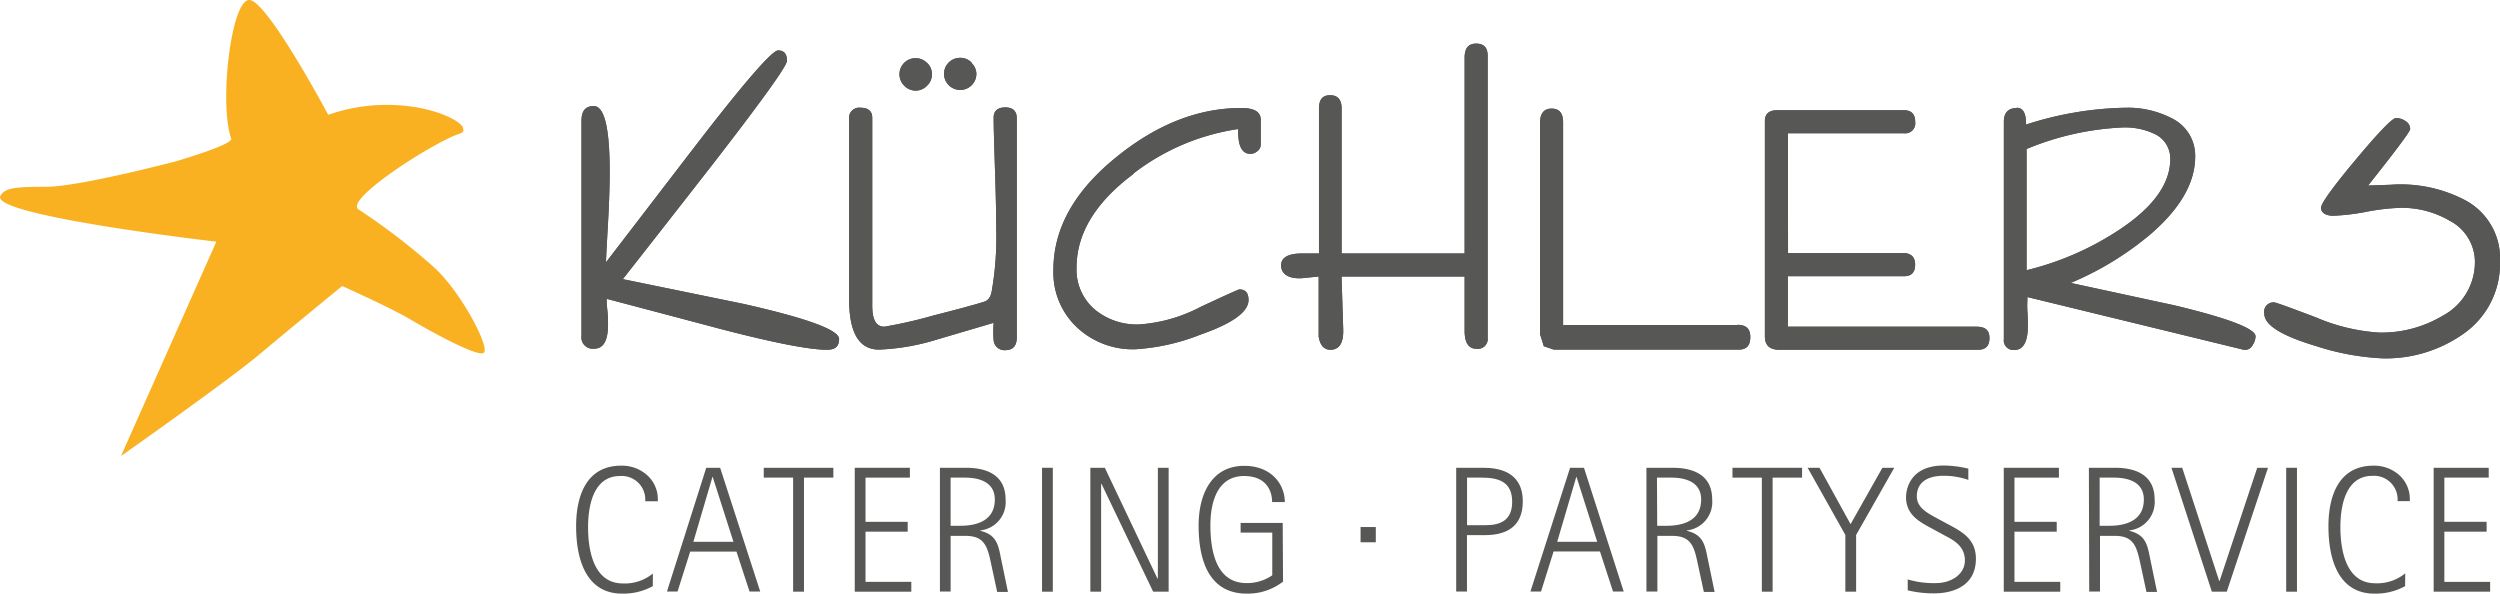 <svg viewBox="0 0 296.99 70.52" xmlns="http://www.w3.org/2000/svg" xmlns:xlink="http://www.w3.org/1999/xlink"><clipPath id="a" transform="translate(-3.01 -3.73)"><path d="m3.82 4.24h55.63v50.94h-55.63z" transform="matrix(.986 -.165 .165 .986 -4.47 5.62)"/></clipPath><path d="m91.28 39.82-14.28-2.93q5.26-6.7 10.5-13.42 9-11.61 9-12.52c0-.82-.35-1.23-1.06-1.23s-4.07 3.86-10 11.57l-10.44 13.6c0-.24.07-1.67.22-4.29s.22-4.77.22-6.48q0-7.78-1.89-7.79c-1 0-1.46.58-1.46 1.76v25.52a1.35 1.35 0 0 0 1.51 1.54c1.09 0 1.64-.95 1.64-2.85 0-.43 0-1-.08-1.72s-.08-1.17-.08-1.35q6.71 1.77 13.45 3.56c6.4 1.67 10.65 2.49 12.72 2.49 1 0 1.44-.42 1.44-1.28q0-1.61-11.41-4.18m29.77-22.07c0 1.06.06 3.12.16 6.19s.15 5.42.15 7.07a37 37 0 0 1 -.55 7.38c-.13.64-.4 1-.8 1.15-.74.26-2.79.82-6.12 1.67a54.33 54.33 0 0 1 -5.82 1.33c-1 0-1.44-.84-1.44-2.54v-22.26c0-.8-.46-1.21-1.37-1.21a1.21 1.21 0 0 0 -1.38 1.36v21.37c0 4 1.18 6 3.55 6a26.66 26.66 0 0 0 6.84-1.18l6.78-2a13.52 13.52 0 0 0 0 2.1 1.29 1.29 0 0 0 1.38 1.15c.91 0 1.37-.51 1.37-1.53v-26c0-.87-.45-1.31-1.36-1.31s-1.39.41-1.39 1.22m-2.61-6.54a1.87 1.87 0 0 0 -1.36-.57 1.9 1.9 0 0 0 -1.34 3.27 1.92 1.92 0 0 0 3.26-1.31 1.8 1.8 0 0 0 -.58-1.35m-5.28 0a1.88 1.88 0 0 0 -1.36-.57 1.91 1.91 0 0 0 -1.35 3.27 1.86 1.86 0 0 0 2.71 0 1.84 1.84 0 0 0 .58-1.36 1.8 1.8 0 0 0 -.58-1.35m24.51 13.15a26.67 26.67 0 0 1 12.45-5.29c-.05 2 .44 2.95 1.47 2.95a1.33 1.33 0 0 0 .81-.32 1 1 0 0 0 .4-.74v-3c0-.93-.77-1.39-2.31-1.39q-7.61 0-14.75 5.76-7.58 6.08-7.57 13.48a8.93 8.93 0 0 0 2.8 6.82 9.69 9.69 0 0 0 6.95 2.6 25.21 25.21 0 0 0 7.7-1.73q5.73-2 5.73-4.12c0-.84-.36-1.26-1.09-1.26-.1 0-1.63.69-4.61 2.08a18.31 18.31 0 0 1 -7.26 2.08 7.82 7.82 0 0 1 -5.28-1.75 6.21 6.21 0 0 1 -2.19-5q0-6.07 6.75-11.12m39.35-13.8v23.24h-14.61v-17.21c0-1.06-.46-1.59-1.37-1.59s-1.32.53-1.32 1.59v17.21h-2c-1.67 0-2.5.48-2.5 1.43s.82 1.61 2.46 1.51l2-.2v7.13c.16 1 .62 1.57 1.39 1.57 1.07 0 1.58-.81 1.53-2.44l-.2-6.26h14.62v6.42c0 1.44.46 2.16 1.4 2.16a1.17 1.17 0 0 0 1.34-1.3v-33.49c0-1-.46-1.46-1.38-1.46s-1.36.56-1.36 1.69m32.42 31.74h-20.72v-24.08c0-1.09-.45-1.63-1.36-1.63s-1.38.57-1.38 1.7v25.1l.45 1.43 1.18.4h22c.9 0 1.35-.49 1.35-1.49s-.51-1.45-1.53-1.45m6-22.76h13.76a1.19 1.19 0 0 0 1.36-1.33c0-.94-.45-1.41-1.36-1.41h-15c-1 0-1.5.43-1.5 1.28v25.59c0 1.06.57 1.59 1.7 1.59h23.63c.9 0 1.35-.46 1.35-1.4s-.52-1.34-1.55-1.34h-22.4v-6h13.83c.86 0 1.29-.46 1.29-1.37s-.49-1.38-1.45-1.38h-13.65zm27.2-3c-1 0-1.55.54-1.55 1.62v25.82a1.14 1.14 0 0 0 1.28 1.3c1 0 1.57-.93 1.57-2.82 0-.38 0-1-.05-1.74s0-1.34 0-1.72l25.73 6.27h.18a1 1 0 0 0 .86-.6 1.89 1.89 0 0 0 .33-1q0-1.38-9.69-3.7l-12.27-2.65a36.71 36.71 0 0 0 9.51-5.81q5.28-4.56 5.28-9.21a4.94 4.94 0 0 0 -2.79-4.54 11.33 11.33 0 0 0 -5.53-1.25 40.24 40.24 0 0 0 -11.77 2c0-1.36-.34-2-1.14-2m11.84 14.74a34.81 34.81 0 0 1 -10.64 4.56v-14.4a33.46 33.46 0 0 1 11.48-2.56 8.18 8.18 0 0 1 3.68.75 3.21 3.21 0 0 1 1.91 3q0 4.53-6.43 8.65m29.93-5.5c3.32-4.19 5-6.42 5-6.71a1.1 1.1 0 0 0 -.55-.94 2 2 0 0 0 -1.13-.37q-.65 0-4.78 4.94c-2.76 3.3-4.13 5.21-4.13 5.73s.48.94 1.45.94a25.62 25.62 0 0 0 3.93-.47 25.83 25.83 0 0 1 4-.47 11.25 11.25 0 0 1 5.9 1.53 5.53 5.53 0 0 1 3 4.93 7.21 7.21 0 0 1 -3.83 6.36 14.19 14.19 0 0 1 -7.54 2 22.62 22.62 0 0 1 -7.48-1.79q-4.74-1.8-5-1.8a1.12 1.12 0 0 0 -1.17 1.35q0 2 6.08 3.82a30.06 30.06 0 0 0 7.92 1.48 16 16 0 0 0 9.59-2.87 10.14 10.14 0 0 0 4.41-8.62 7.83 7.83 0 0 0 -4.24-7.35 16.5 16.5 0 0 0 -8.76-1.78z" fill="#575756" transform="translate(-3.01 -3.73)"/><path d="m91.28 39.82-14.28-2.93q5.26-6.7 10.5-13.42 9-11.61 9-12.52c0-.82-.35-1.23-1.06-1.23s-4.07 3.86-10 11.57l-10.44 13.6c0-.24.07-1.67.22-4.29s.22-4.77.22-6.48q0-7.78-1.89-7.79c-1 0-1.46.58-1.46 1.76v25.52a1.35 1.35 0 0 0 1.51 1.54c1.09 0 1.64-.95 1.64-2.85 0-.43 0-1-.08-1.72s-.08-1.17-.08-1.35q6.71 1.77 13.45 3.56c6.4 1.67 10.65 2.49 12.72 2.49 1 0 1.44-.42 1.44-1.28q0-1.61-11.41-4.18m29.77-22.07c0 1.06.06 3.12.16 6.19s.15 5.42.15 7.07a37 37 0 0 1 -.55 7.38c-.13.64-.4 1-.8 1.15-.74.26-2.79.82-6.12 1.67a54.33 54.33 0 0 1 -5.82 1.33c-1 0-1.44-.84-1.44-2.54v-22.26c0-.8-.46-1.21-1.37-1.21a1.21 1.21 0 0 0 -1.38 1.36v21.37c0 4 1.18 6 3.55 6a26.66 26.66 0 0 0 6.84-1.18l6.78-2a13.52 13.52 0 0 0 0 2.1 1.29 1.29 0 0 0 1.38 1.15c.91 0 1.37-.51 1.37-1.53v-26c0-.87-.45-1.31-1.36-1.31s-1.39.41-1.39 1.22m-2.61-6.54a1.87 1.87 0 0 0 -1.36-.57 1.9 1.9 0 0 0 -1.34 3.27 1.92 1.92 0 0 0 3.26-1.31 1.8 1.8 0 0 0 -.58-1.35m-5.28 0a1.88 1.88 0 0 0 -1.36-.57 1.91 1.91 0 0 0 -1.35 3.27 1.86 1.86 0 0 0 2.71 0 1.84 1.84 0 0 0 .58-1.36 1.8 1.8 0 0 0 -.58-1.35m24.51 13.15a26.67 26.67 0 0 1 12.45-5.29c-.05 2 .44 2.95 1.47 2.95a1.33 1.33 0 0 0 .81-.32 1 1 0 0 0 .4-.74v-3c0-.93-.77-1.39-2.31-1.39q-7.61 0-14.75 5.76-7.58 6.08-7.57 13.48a8.93 8.93 0 0 0 2.8 6.82 9.69 9.69 0 0 0 6.95 2.6 25.21 25.21 0 0 0 7.7-1.73q5.73-2 5.73-4.12c0-.84-.36-1.26-1.09-1.26-.1 0-1.63.69-4.61 2.08a18.31 18.31 0 0 1 -7.26 2.08 7.82 7.82 0 0 1 -5.28-1.75 6.21 6.21 0 0 1 -2.19-5q0-6.07 6.75-11.12m39.35-13.8v23.24h-14.61v-17.21c0-1.06-.46-1.59-1.37-1.59s-1.32.53-1.32 1.59v17.21h-2c-1.67 0-2.5.48-2.5 1.43s.82 1.61 2.46 1.51l2-.2v7.13c.16 1 .62 1.57 1.39 1.57 1.07 0 1.58-.81 1.53-2.44l-.2-6.26h14.62v6.42c0 1.44.46 2.16 1.4 2.16a1.17 1.17 0 0 0 1.34-1.3v-33.49c0-1-.46-1.46-1.38-1.46s-1.36.56-1.36 1.69m32.42 31.74h-20.72v-24.08c0-1.09-.45-1.63-1.36-1.63s-1.38.57-1.38 1.7v25.1l.45 1.43 1.18.4h22c.9 0 1.35-.49 1.35-1.49s-.51-1.45-1.53-1.45m6-22.76h13.76a1.19 1.19 0 0 0 1.36-1.33c0-.94-.45-1.41-1.36-1.41h-15c-1 0-1.5.43-1.5 1.28v25.59c0 1.06.57 1.59 1.7 1.59h23.63c.9 0 1.35-.46 1.35-1.4s-.52-1.34-1.55-1.34h-22.4v-6h13.83c.86 0 1.29-.46 1.29-1.37s-.49-1.38-1.45-1.38h-13.65zm27.2-3c-1 0-1.55.54-1.55 1.62v25.82a1.14 1.14 0 0 0 1.28 1.3c1 0 1.57-.93 1.57-2.82 0-.38 0-1-.05-1.74s0-1.34 0-1.72l25.73 6.27h.18a1 1 0 0 0 .86-.6 1.89 1.89 0 0 0 .33-1q0-1.38-9.69-3.7l-12.27-2.65a36.71 36.71 0 0 0 9.51-5.81q5.28-4.56 5.28-9.21a4.94 4.94 0 0 0 -2.79-4.54 11.33 11.33 0 0 0 -5.53-1.25 40.24 40.24 0 0 0 -11.77 2c0-1.36-.34-2-1.14-2m11.84 14.74a34.81 34.81 0 0 1 -10.64 4.56v-14.4a33.46 33.46 0 0 1 11.48-2.56 8.18 8.18 0 0 1 3.68.75 3.21 3.21 0 0 1 1.91 3q0 4.53-6.43 8.65m29.93-5.5c3.32-4.19 5-6.42 5-6.71a1.1 1.1 0 0 0 -.55-.94 2 2 0 0 0 -1.13-.37q-.65 0-4.78 4.94c-2.76 3.3-4.13 5.21-4.13 5.73s.48.94 1.45.94a25.62 25.62 0 0 0 3.93-.47 25.83 25.83 0 0 1 4-.47 11.25 11.25 0 0 1 5.9 1.53 5.53 5.53 0 0 1 3 4.93 7.21 7.21 0 0 1 -3.83 6.36 14.19 14.19 0 0 1 -7.54 2 22.62 22.62 0 0 1 -7.48-1.79q-4.74-1.8-5-1.8a1.12 1.12 0 0 0 -1.17 1.35q0 2 6.08 3.82a30.06 30.06 0 0 0 7.92 1.48 16 16 0 0 0 9.59-2.87 10.14 10.14 0 0 0 4.41-8.62 7.83 7.83 0 0 0 -4.24-7.35 16.5 16.5 0 0 0 -8.76-1.78z" fill="#575756" transform="translate(-3.01 -3.73)"/><g clip-path="url(#a)"><path d="m30.48 20.21c-1.48-4.21.01-16.7 2.19-16.48s9.33 13.64 9.33 13.64c9.57-3.35 18.35 1.41 15.57 2.26s-13.85 7.85-11.94 9a76.87 76.87 0 0 1 9 6.91c3.24 3 6.54 9.39 5.88 10.08s-7.05-2.93-8.85-4c-2.39-1.4-8-3.91-8-3.91s-6 4.9-9.76 8.06-16.52 12.14-16.52 12.14l11.33-25.47s-26.94-3.1-25.65-5.44c.54-1 1.85-1.06 5.46-1.08 3.85 0 15.29-3 15.29-3s6.92-2 6.67-2.73" fill="#f9b122" transform="translate(-3.01 -3.73)"/></g><g fill="#575756"><path d="m80.56 73.36a7.24 7.24 0 0 1 -3.65.89c-4.12 0-5.46-3.8-5.46-8 0-3.49 1.15-7.2 5.35-7.2a4.48 4.48 0 0 1 3.2 1.23 3.83 3.83 0 0 1 1.15 3h-1.49a2.8 2.8 0 0 0 -3-3c-2.9 0-3.79 3-3.79 6.1 0 2.67.64 6.66 4.13 6.66a5.25 5.25 0 0 0 3.57-1.18z" transform="translate(-3.01 -3.73)"/><path d="m85.38 68.09h4.76l-2.48-7.75zm1.53-8.79h1.65l4.76 14.7h-1.27l-1.55-4.74h-5.5l-1.5 4.74h-1.26z" transform="translate(-3.01 -3.73)"/><path d="m94.22 56.74h-3.49v-1.17h8.27v1.17h-3.49v13.55h-1.29z"/><path d="m101.54 55.57h6.55v1.17h-5.27v5.25h5.01v1.17h-5.01v5.96h5.44v1.17h-6.72z"/><path d="m115.94 66.19h1.16c2.07 0 4.09-.68 4.09-3.12s-2.56-2.6-3.56-2.6h-1.69zm-1.27-6.89h3.09c1.81 0 4.71.45 4.71 3.77a3.38 3.38 0 0 1 -3 3.67v.05c1.92.46 2.13 1.64 2.45 3.26l.83 4h-1.28l-.75-3.48c-.42-2-.83-3.18-3-3.18h-1.78v6.61h-1.27z" transform="translate(-3.01 -3.73)"/><path d="m123.79 55.57h1.28v14.72h-1.28z"/><path d="m129.53 55.57h1.72l6.25 13.16h.05v-13.16h1.28v14.72h-1.84l-6.14-12.82h-.04v12.82h-1.28z"/><path d="m155.43 72.82a6.81 6.81 0 0 1 -4.31 1.43c-4.46 0-5.72-3.9-5.72-8.08 0-3.76 1.56-7.1 5.42-7.1 3.22 0 4.82 2.19 4.82 4.3h-1.51c0-1.42-.77-3.09-3.33-3.09-3.07 0-4 2.92-4 5.87s.65 6.85 4.3 6.85a5.26 5.26 0 0 0 3.05-.93v-5.07h-3.76v-1.15h5z" transform="translate(-3.01 -3.73)"/><path d="m161.63 62.61h1.81v1.81h-1.81z"/><path d="m177.29 66.12h2.22c1.75 0 3.14-.59 3.14-2.77 0-2.41-1.63-2.88-3.63-2.88h-1.73zm-1.29-6.82h3.16c1.68 0 4.75.32 4.75 4 0 3.11-2.09 4-4.49 4h-2.14v6.7h-1.28z" transform="translate(-3.01 -3.73)"/><path d="m188 68.09h4.75l-2.47-7.75zm1.53-8.79h1.65l4.72 14.7h-1.27l-1.55-4.76h-5.51l-1.49 4.76h-1.26z" transform="translate(-3.01 -3.73)"/><path d="m199.88 66.19h1.12c2.07 0 4.1-.68 4.1-3.12s-2.56-2.6-3.56-2.6h-1.69zm-1.28-6.89h3.1c1.81 0 4.71.45 4.71 3.77a3.39 3.39 0 0 1 -3 3.67v.05c1.92.46 2.14 1.64 2.46 3.26l.83 4h-1.28l-.75-3.48c-.42-2-.83-3.18-3-3.18h-1.77v6.61h-1.3z" transform="translate(-3.01 -3.73)"/><path d="m209.3 56.74h-3.49v-1.17h8.27v1.17h-3.5v13.55h-1.28z"/><path d="m219.22 63.55-4.48-7.98h1.41l3.69 6.7 3.78-6.7h1.41l-4.53 7.98v6.74h-1.28z"/><path d="m234.61 66.1c1.53.83 3.13 1.71 3.13 4 0 3.1-2.49 4.12-5 4.12a13.3 13.3 0 0 1 -3.1-.36v-1.3a10.76 10.76 0 0 0 3.36.44c1.75 0 3.43-1 3.43-2.7 0-1.92-1.72-2.56-2.62-3.08l-1.22-.66c-1.34-.74-3.15-1.55-3.15-3.77 0-.62.25-3.76 4.48-3.76a13.49 13.49 0 0 1 2.92.37v1.34a9 9 0 0 0 -2.92-.49c-2.22 0-3.2 1-3.2 2.43s1.4 2.07 2.6 2.73z" transform="translate(-3.01 -3.73)"/><path d="m238.04 55.57h6.55v1.17h-5.28v5.25h5.02v1.17h-5.02v5.96h5.44v1.17h-6.71z"/><path d="m252.44 66.19h1.15c2.07 0 4.1-.68 4.1-3.12s-2.56-2.6-3.56-2.6h-1.69zm-1.28-6.89h3.09c1.82 0 4.72.45 4.72 3.77a3.39 3.39 0 0 1 -3 3.67v.05c1.92.46 2.14 1.64 2.46 3.26l.83 4h-1.26l-.75-3.48c-.43-2-.83-3.18-3-3.18h-1.77v6.61h-1.28z" transform="translate(-3.01 -3.73)"/><path d="m257.96 55.57h1.28l4.39 13.44h.05l4.47-13.44h1.28l-4.9 14.72h-1.77z"/><path d="m271.59 55.57h1.28v14.72h-1.28z"/><path d="m288.73 73.36a7.24 7.24 0 0 1 -3.65.89c-4.12 0-5.46-3.8-5.46-8 0-3.49 1.15-7.2 5.35-7.2a4.48 4.48 0 0 1 3.16 1.21 3.83 3.83 0 0 1 1.15 3h-1.45a2.8 2.8 0 0 0 -3-3c-2.9 0-3.79 3-3.79 6.1 0 2.67.64 6.66 4.13 6.66a5.25 5.25 0 0 0 3.57-1.18z" transform="translate(-3.01 -3.73)"/><path d="m289.11 55.57h6.54v1.17h-5.27v5.25h5.02v1.17h-5.02v5.96h5.44v1.17h-6.71z"/></g></svg>